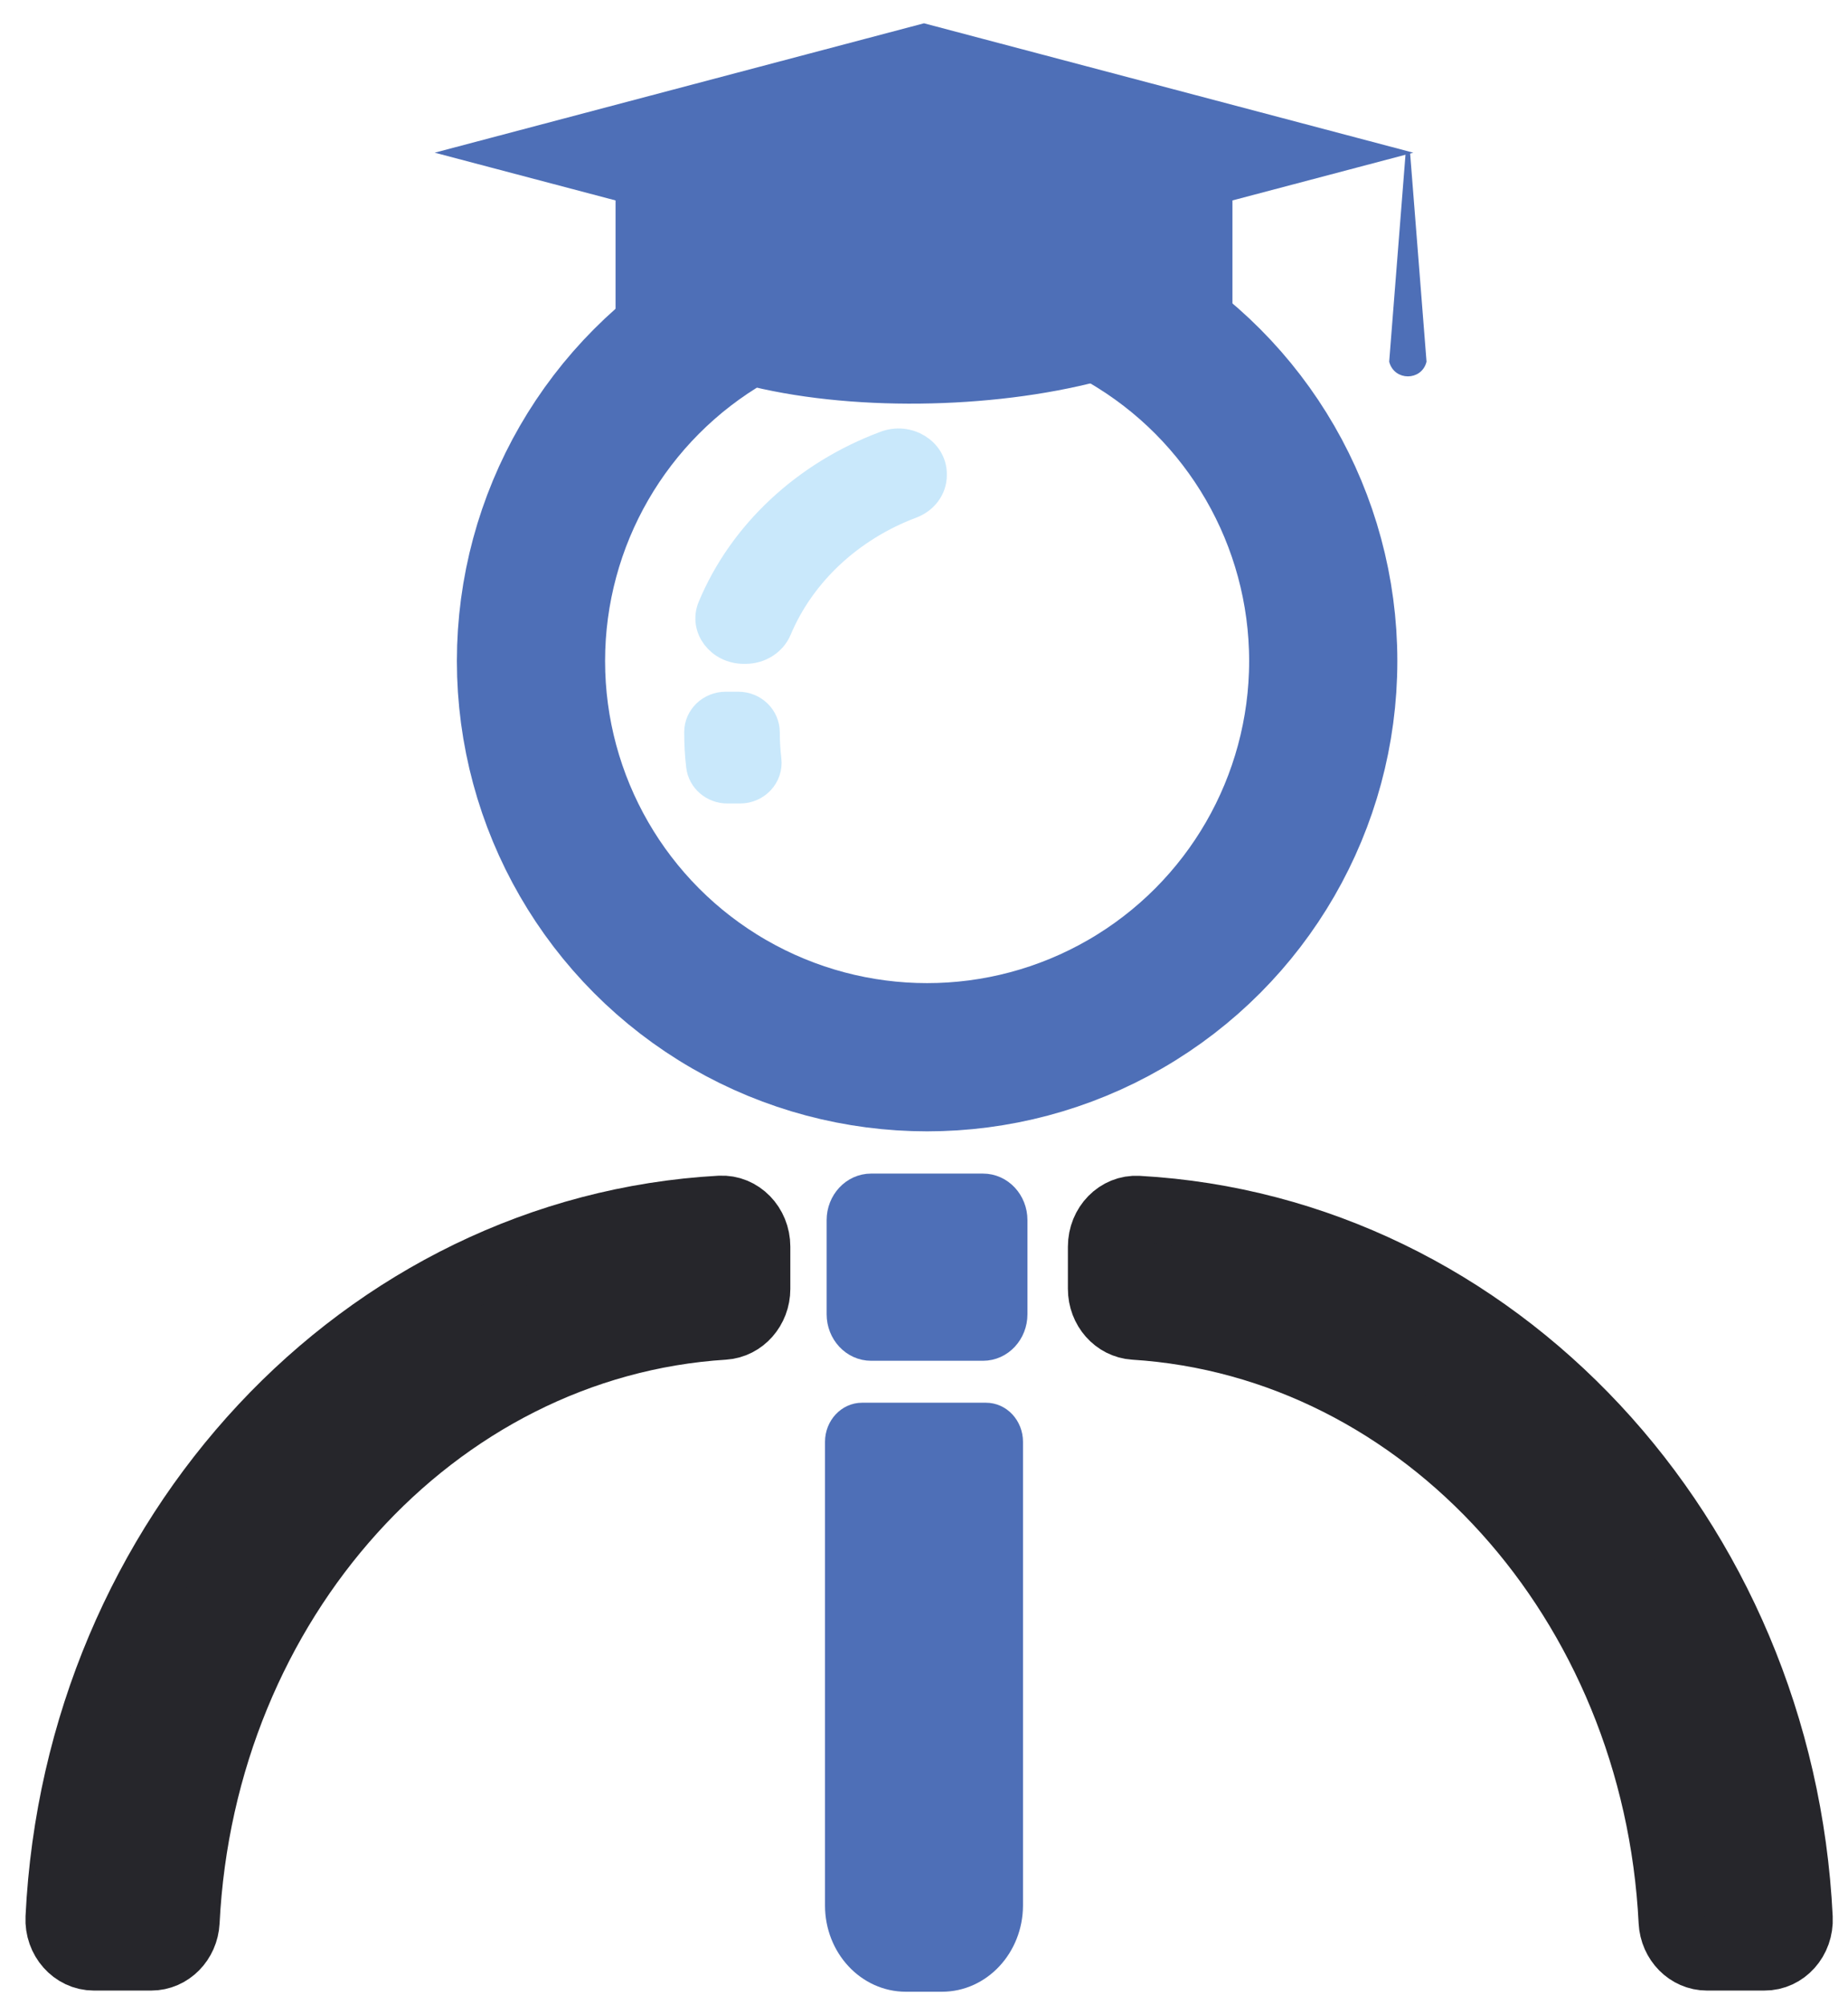 <?xml version="1.0" encoding="UTF-8"?> <svg xmlns="http://www.w3.org/2000/svg" xmlns:xlink="http://www.w3.org/1999/xlink" version="1.1" id="_Слой_1" x="0px" y="0px" viewBox="0 0 1247 1352.9" style="enable-background:new 0 0 1247 1352.9;" xml:space="preserve"> <style type="text/css"> .st0{fill:none;stroke:#4E6FB7;stroke-width:100;stroke-miterlimit:10;} .st1{fill:#4E6FB7;stroke:#4E6FB7;stroke-width:20;stroke-miterlimit:10;} .st2{fill:#26262B;stroke:#26262B;stroke-width:45;stroke-miterlimit:10;} .st3{fill:#C9E8FB;stroke:#C9E8FB;stroke-width:20;stroke-miterlimit:10;} .st4{fill:#4E6FB7;stroke:#4E6FB7;stroke-width:10;stroke-miterlimit:10;} .st5{fill:#4E6FB7;stroke:#4E6FB7;stroke-width:20.47;stroke-miterlimit:10;} .st6{fill:#4E6FB7;stroke:#4E6FB7;stroke-width:2.97;stroke-miterlimit:10;} .st7{fill:#4E6FB7;stroke:#4E6FB7;stroke-width:19.07;stroke-miterlimit:10;} </style> <circle class="st0" cx="625.6" cy="446" r="267.3"></circle> <path class="st1" d="M663.3,908.1h-75.5c-11,0-20-9.6-20-21.4v-63.5c0-11.8,9-21.4,20-21.4h75.5c11.1,0,20,9.6,20,21.4v63.5 C683.3,898.5,674.4,908.1,663.3,908.1z"></path> <path class="st2" d="M510.8,841.1v28.5c0,13.4-9.8,24.5-22.3,25.3c-195.5,12.3-352,185.5-362.8,401.7c-0.7,13.4-11.1,23.9-23.6,23.9 H63.3c-13.5,0-24.3-12.2-23.6-26.6c12.5-258,205.5-464.8,446.3-478.2C499.5,815,510.8,826.6,510.8,841.1L510.8,841.1z"></path> <path class="st2" d="M1214.2,1294c-12.5-258-205.5-464.8-446.3-478.2c-13.5-0.8-24.8,10.8-24.8,25.3v28.5c0,13.4,9.8,24.5,22.3,25.3 c195.5,12.3,352,185.5,362.8,401.7c0.7,13.4,11.1,23.9,23.6,23.9h38.8C1204.1,1320.6,1214.9,1308.5,1214.2,1294z"></path> <path class="st3" d="M628.9,319.8v0.9c0,8.4-5.6,16-14.2,19.2c-41.4,15.6-74.3,46.2-90.4,84.5c-3.4,8.1-11.8,13.5-21.3,13.5h-1 c-15.9,0-26.9-14.5-21.3-28c20.6-49.5,63.2-89.2,116.9-109.2C612.5,295,628.9,305.1,628.9,319.8L628.9,319.8z"></path> <path class="st3" d="M499.4,532.1h-8.6c-9.1,0-16.8-6.6-17.8-15.3c-0.9-7.3-1.3-14.8-1.3-22.4v-0.5c0-9.5,8.1-17.2,18-17.2h8.5 c10,0,18,7.8,18,17.5v0.2c0,6.2,0.4,12.3,1.1,18.3C518.5,523.1,510.1,532.1,499.4,532.1L499.4,532.1z"></path> <path class="st4" d="M635.6,1338.8h-24.3c-27.4,0-49.6-23.8-49.6-53.2V972.8c0-11.8,9-21.4,20-21.4h83.6c11.1,0,20,9.6,20,21.4 v312.8C685.2,1315,663,1338.8,635.6,1338.8z"></path> <polygon class="st5" points="913.6,103 623.5,179.6 333.4,103 623.5,26.3 "></polygon> <path class="st6" d="M938.9,243.9L938.9,243.9L950,103l11.1,140.9l0,0C958.1,255.3,942,255.3,938.9,243.9L938.9,243.9z"></path> <path class="st7" d="M822.1,207.5c-70.2,70.2-334.8,77.2-397.2,0V88.4h397.2V207.5z"></path> </svg> 